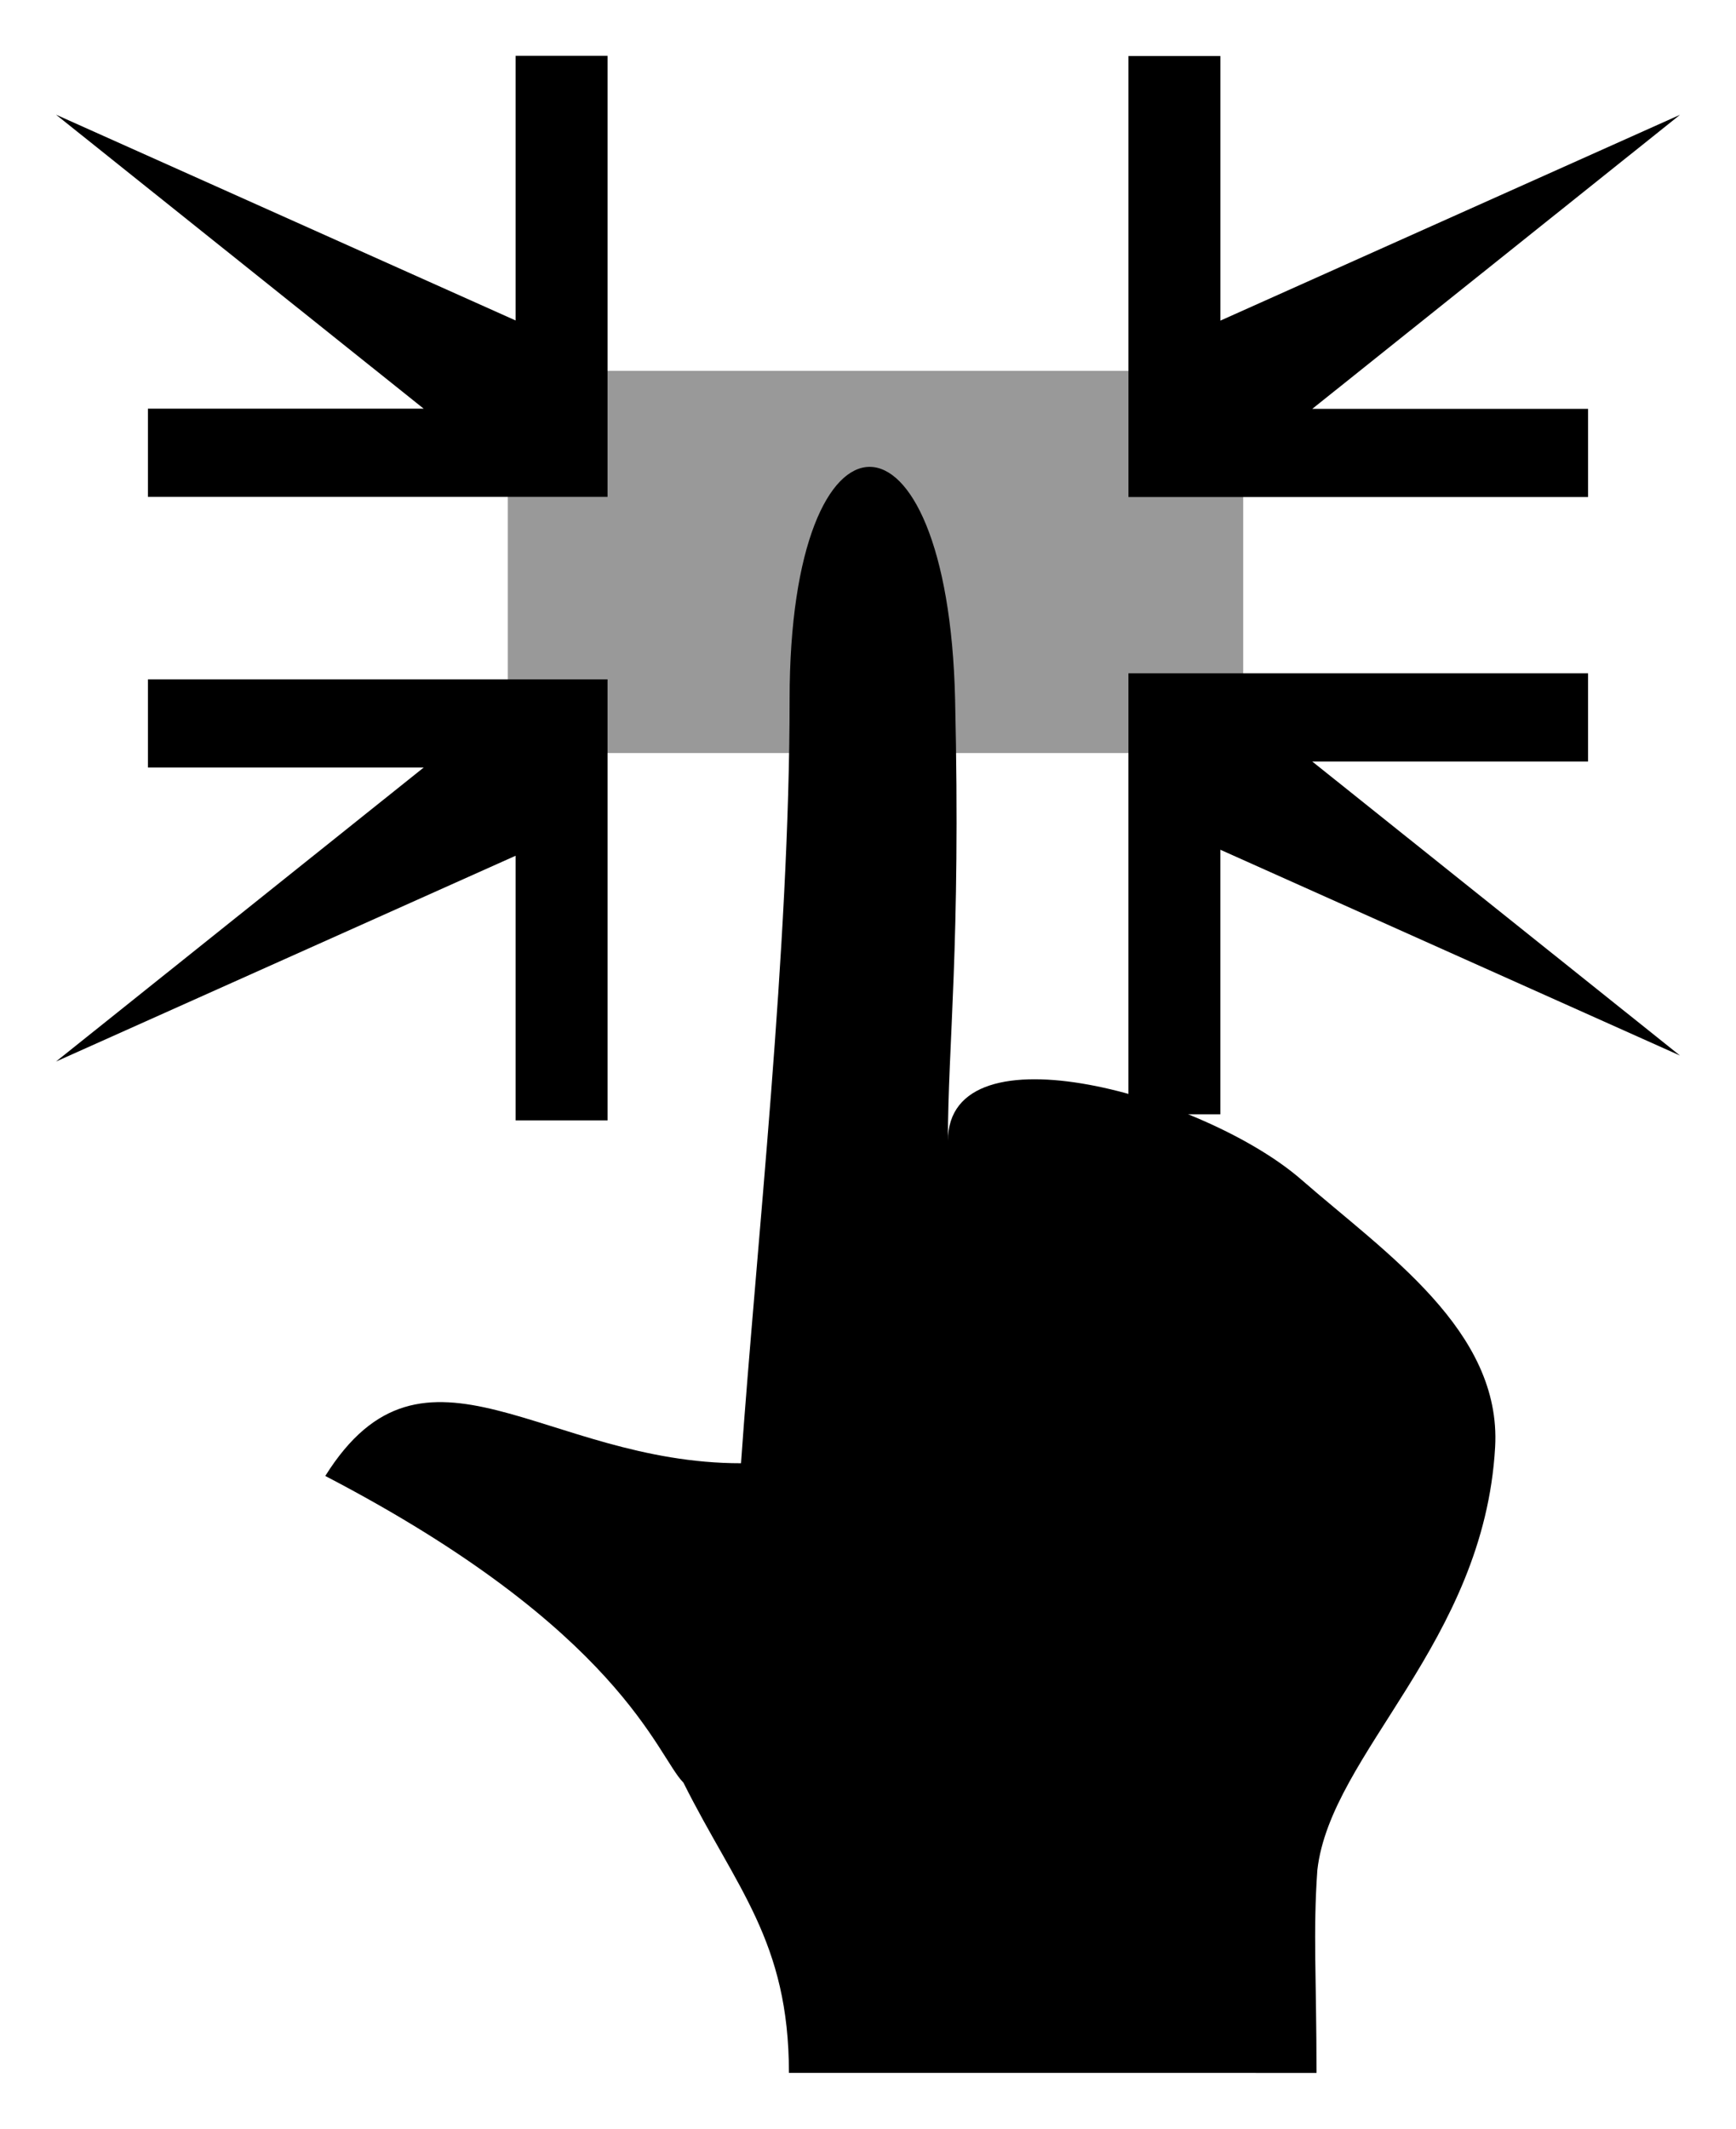 <svg xmlns="http://www.w3.org/2000/svg" viewBox="0 0 310 380"><path d="M140.88 370.04c0-23.552-9.421-32.973-18.842-51.815-4.71-4.71-11.111-27.246-63.953-54.742 17.711-28.293 39.137-2.243 74.238-2.271 2.711-38.522 8.677-91.868 8.677-136.37 0-55.331 28.267-55.331 29.553 0 1.022 44.012-1.286 61.586-1.286 78.853 0-21.116 46.032-8.01 63.145 6.914 14.996 13.08 35.753 26.954 34.574 47.73-1.982 34.92-29.362 54.604-31.746 75.497-.785 11.126-.15 19.37-.15 36.21"/><path d="M108.49 200v-78.729H26.415v15.746H75.66L10 189.503l82.075-36.74v47.238zM26.415 88.7h82.075V9.971H92.075v47.238L10 20.469l65.66 52.486H26.415zM201.51 10v78.729h82.075V72.983H234.34L300 20.497l-82.075 36.74V9.999zM283.58 120.2h-82.075v78.729h16.415v-47.238l82.075 36.74-65.66-52.486h49.245z"/><path opacity=".399" d="M90.68 66.2H222v68.232H90.68z"/></svg>